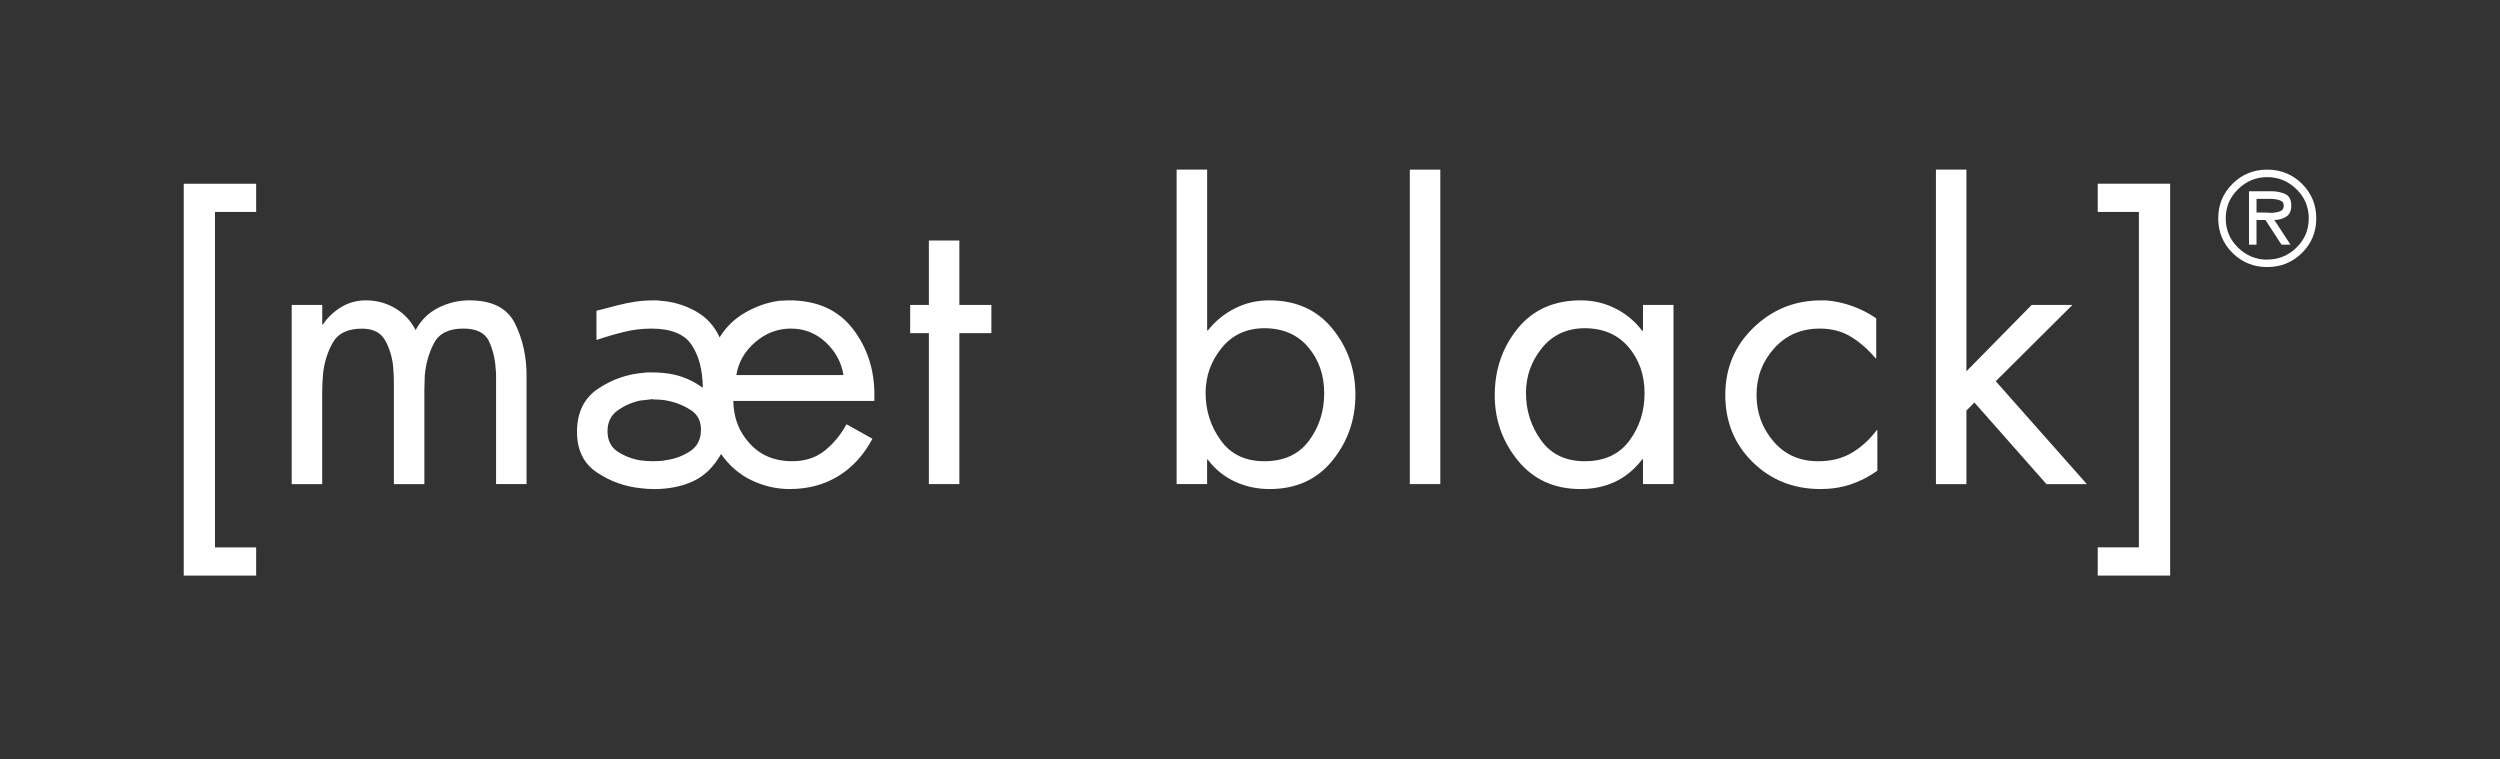 <?xml version="1.0" encoding="utf-8"?>
<!-- Generator: Adobe Illustrator 25.4.1, SVG Export Plug-In . SVG Version: 6.00 Build 0)  -->
<svg version="1.1" id="Ebene_1" xmlns="http://www.w3.org/2000/svg" xmlns:xlink="http://www.w3.org/1999/xlink" x="0px" y="0px"
	 viewBox="0 0 737.05 223.86" style="enable-background:new 0 0 737.05 223.86;" xml:space="preserve">
<rect x="0" y="0" width="737.05" height="223.86" fill="#333333" stroke="none"/>
<style type="text/css">
	.st0{fill:#FFFFFF;}
</style>
<g>
	<path class="st0" d="M63.38,161.38h12.14v8.32H54.17V54.17h21.35v8.32H63.38V161.38z"/>
	<path class="st0" d="M95,95.63h0.23c1.42-2.1,3.22-3.8,5.39-5.11c2.17-1.31,4.61-1.97,7.3-1.97c3.07,0,5.92,0.77,8.54,2.3
		c2.62,1.54,4.64,3.69,6.07,6.46c1.57-2.92,3.8-5.11,6.69-6.57c2.88-1.46,5.94-2.19,9.16-2.19c6.74,0,11.24,2.3,13.49,6.91
		c2.25,4.61,3.37,9.68,3.37,15.23v32.03h-8.99v-30.68c0-0.45,0-0.96,0-1.52c0-0.56-0.04-1.1-0.11-1.63c-0.15-3-0.81-5.75-1.97-8.26
		c-1.16-2.51-3.69-3.76-7.59-3.76c-4.27,0-7.16,1.44-8.65,4.33c-1.5,2.89-2.4,6.05-2.7,9.5c0,0.67-0.02,1.37-0.06,2.08
		c-0.04,0.71-0.06,1.41-0.06,2.08v27.87h-8.99v-30c0-0.67-0.02-1.44-0.06-2.3c-0.04-0.86-0.1-1.7-0.17-2.53
		c-0.3-2.77-1.09-5.3-2.36-7.58c-1.27-2.29-3.56-3.43-6.85-3.43c-4.2,0-7.08,1.42-8.65,4.27c-1.57,2.85-2.51,5.96-2.81,9.33
		c-0.08,0.9-0.13,1.76-0.17,2.58c-0.04,0.83-0.06,1.65-0.06,2.47v27.2h-8.99V89.9H95V95.63z"/>
	<path class="st0" d="M216.19,118.22c0.07,4.95,1.7,9.14,4.89,12.59c3.18,3.45,7.32,5.17,12.42,5.17c3.82,0,7.02-1.03,9.61-3.09
		c2.58-2.06,4.74-4.66,6.46-7.81l7.64,4.27c-2.55,4.79-5.9,8.47-10.06,11.01c-4.16,2.55-8.93,3.82-14.33,3.82
		c-3.9,0-7.64-0.86-11.24-2.58s-6.59-4.31-8.99-7.75c-2.17,3.82-4.93,6.5-8.26,8.04c-3.33,1.53-7.17,2.3-11.52,2.3
		c-0.6,0-1.22-0.02-1.85-0.06c-0.64-0.04-1.26-0.09-1.85-0.17c-4.72-0.45-9.07-1.98-13.04-4.61c-3.97-2.62-5.96-6.63-5.96-12.02
		c0-5.69,2.06-9.93,6.18-12.7c4.12-2.77,8.61-4.34,13.49-4.72c0.45-0.07,0.86-0.11,1.24-0.11c0.37,0,0.75,0,1.12,0
		c2.25,0,4.31,0.19,6.18,0.56c1.87,0.38,3.71,1.01,5.51,1.91c0.6,0.3,1.16,0.62,1.69,0.96c0.52,0.34,1.08,0.69,1.69,1.07
		c-0.08-5.24-1.18-9.46-3.32-12.64c-2.13-3.18-6.09-4.78-11.86-4.78c-2.77,0-5.51,0.34-8.2,1.01c-2.7,0.67-5.36,1.46-7.98,2.36
		v-8.65c1.05-0.22,2.1-0.49,3.15-0.79c1.05-0.3,2.06-0.56,3.03-0.79c1.72-0.45,3.46-0.8,5.23-1.07c1.76-0.26,3.54-0.39,5.34-0.39
		c0.3,0,0.62,0,0.96,0c0.34,0,0.69,0.04,1.07,0.11c3.6,0.22,7.02,1.22,10.28,2.98c3.26,1.76,5.67,4.37,7.25,7.81
		c1.87-3.07,4.42-5.52,7.64-7.36c3.22-1.83,6.55-2.98,10-3.43c0.52,0,1.01-0.02,1.46-0.06c0.45-0.04,0.9-0.06,1.35-0.06
		c8.24,0,14.51,2.8,18.82,8.4c4.31,5.6,6.42,12.17,6.35,19.7c0,0.15,0,0.28,0,0.39c0,0.11,0,0.24,0,0.39c0,0.15,0,0.28,0,0.39
		s0,0.24,0,0.39H216.19z M192.48,117.66c-0.6,0.08-1.22,0.15-1.85,0.22c-0.64,0.08-1.29,0.15-1.97,0.22
		c-2.4,0.53-4.59,1.5-6.57,2.92c-1.99,1.42-2.98,3.45-2.98,6.07c0,2.77,1.03,4.82,3.09,6.12c2.06,1.31,4.29,2.15,6.69,2.53
		c0.6,0.08,1.2,0.13,1.8,0.17c0.6,0.04,1.16,0.06,1.69,0.06c0.67,0,1.37-0.02,2.08-0.06c0.71-0.04,1.4-0.13,2.08-0.28
		c2.55-0.37,4.87-1.25,6.97-2.64c2.1-1.39,3.15-3.5,3.15-6.35c0-2.47-0.94-4.34-2.81-5.62c-1.87-1.27-3.93-2.17-6.18-2.7
		c-0.9-0.22-1.8-0.37-2.7-0.45c-0.9-0.07-1.72-0.11-2.47-0.11V117.66z M248.67,110.58c-0.6-3.75-2.34-6.97-5.23-9.66
		c-2.88-2.7-6.31-4.05-10.28-4.05c-3.9,0-7.4,1.34-10.51,4.01c-3.11,2.68-4.96,5.91-5.56,9.7H248.67z"/>
	<path class="st0" d="M282.84,142.72h-8.99v-44.5h-5.51V89.9h5.51V70.91h8.99V89.9h9.44v8.32h-9.44V142.72z"/>
	<path class="st0" d="M346.9,50.01h8.99v47.42h0.22c2.17-2.77,4.83-4.94,7.98-6.52s6.52-2.36,10.11-2.36
		c7.87,0,14.06,2.77,18.6,8.32c4.53,5.54,6.8,12.06,6.8,19.55c0,7.34-2.27,13.81-6.8,19.39c-4.53,5.58-10.7,8.37-18.49,8.37
		c-3.67,0-7.08-0.73-10.23-2.19s-5.81-3.61-7.98-6.46l-0.22-0.11v7.3h-8.99V50.01z M360.1,102.66c-3.11,3.86-4.66,8.26-4.66,13.21
		c0,5.17,1.48,9.82,4.44,13.93c2.96,4.12,7.25,6.18,12.87,6.18c5.77,0,10.15-2.01,13.15-6.03c3-4.02,4.5-8.7,4.5-14.03
		c0-5.33-1.57-9.86-4.72-13.58c-3.15-3.72-7.49-5.58-13.04-5.58C367.38,96.83,363.21,98.8,360.1,102.66z"/>
	<path class="st0" d="M424.63,142.72h-8.99V50.01h8.99V142.72z"/>
	<path class="st0" d="M493.38,142.72h-8.99v-7.3h-0.22c-2.32,3-5,5.21-8.04,6.63c-3.03,1.42-6.42,2.13-10.17,2.13
		c-7.72,0-13.86-2.79-18.43-8.37c-4.57-5.58-6.85-12.01-6.85-19.27c0-7.57,2.25-14.12,6.74-19.67c4.5-5.54,10.71-8.32,18.66-8.32
		c3.6,0,6.97,0.79,10.11,2.36c3.15,1.57,5.81,3.78,7.98,6.63l0.22-0.11V89.9h8.99V142.72z M454.55,102.66
		c-3.11,3.86-4.66,8.26-4.66,13.21c0,5.17,1.48,9.82,4.44,13.93c2.96,4.12,7.25,6.18,12.87,6.18c5.77,0,10.15-2.01,13.15-6.03
		c3-4.02,4.5-8.7,4.5-14.03c0-5.33-1.57-9.86-4.72-13.58c-3.15-3.72-7.49-5.58-13.04-5.58C461.84,96.83,457.66,98.8,454.55,102.66z"
		/>
	<path class="st0" d="M553.15,93.72v11.91h-0.22c-2.1-2.55-4.48-4.64-7.14-6.29c-2.66-1.65-5.75-2.47-9.27-2.47
		c-5.47,0-9.95,1.93-13.43,5.79c-3.48,3.86-5.23,8.45-5.23,13.77c0,5.25,1.67,9.82,5,13.71c3.33,3.9,7.74,5.84,13.2,5.84
		c3.75,0,7-0.8,9.78-2.42c2.77-1.61,5.24-3.84,7.42-6.69l0.22-0.11v12.02c-2.55,1.8-5.19,3.15-7.92,4.05
		c-2.74,0.9-5.67,1.35-8.82,1.35c-7.94,0-14.61-2.64-20-7.92c-5.39-5.28-8.09-11.89-8.09-19.83c0-7.87,2.77-14.48,8.32-19.83
		c5.54-5.36,12.17-8.04,19.89-8.04c0.22,0,0.47,0,0.73,0c0.26,0,0.54,0,0.84,0c2.62,0.22,5.19,0.79,7.7,1.69
		c2.51,0.9,4.85,2.1,7.02,3.6V93.72z"/>
	<path class="st0" d="M579.74,109.46l19.22-19.55h12.02l-22.59,22.48l26.86,30.34h-11.91l-21.24-24.05l-2.36,2.36v21.69h-8.99V50.01
		h8.99V109.46z"/>
	<path class="st0" d="M630.59,62.48h-12.14v-8.32h21.35v115.53h-21.35v-8.32h12.14V62.48z"/>
</g>
<g>
	<path class="st0" d="M658.18,74.56c-2.8-2.78-4.2-6.17-4.2-10.18c0-4.01,1.4-7.4,4.2-10.19c2.8-2.79,6.22-4.18,10.25-4.18
		s7.45,1.4,10.25,4.18c2.8,2.79,4.2,6.19,4.2,10.19c0,4.01-1.4,7.4-4.2,10.18s-6.22,4.17-10.25,4.17S660.98,77.34,658.18,74.56z
		 M668.43,76.52c3.29,0.02,6.16-1.14,8.59-3.5s3.65-5.24,3.65-8.63c0-3.39-1.22-6.27-3.65-8.63s-5.3-3.54-8.59-3.54
		s-6.16,1.18-8.59,3.54s-3.65,5.24-3.65,8.63c0,3.39,1.22,6.27,3.65,8.63s5.3,3.54,8.59,3.54V76.52z M675.29,72.13h-2.66l-4.72-7.26
		h-2.65v7.26h-2.21V56.39h6.86c1.42,0.02,2.71,0.31,3.87,0.85c1.16,0.54,1.73,1.66,1.73,3.36c0,1.54-0.48,2.62-1.44,3.25
		c-0.96,0.63-2.14,0.97-3.54,1.02L675.29,72.13z M667.91,62.66c0.12,0.02,0.25,0.04,0.37,0.04s0.25,0,0.37,0
		c0.12,0.02,0.25,0.04,0.39,0.04s0.28,0,0.42,0c0.1,0,0.19,0,0.28,0c0.09,0,0.18,0,0.28,0c0.81-0.05,1.56-0.21,2.25-0.48
		c0.69-0.27,1.03-0.84,1.03-1.7c0-0.66-0.31-1.13-0.92-1.4c-0.61-0.27-1.29-0.43-2.03-0.48c-0.15-0.02-0.29-0.04-0.44-0.04
		s-0.29,0-0.44,0h-4.2v4.02H667.91z"/>
</g>
</svg>

